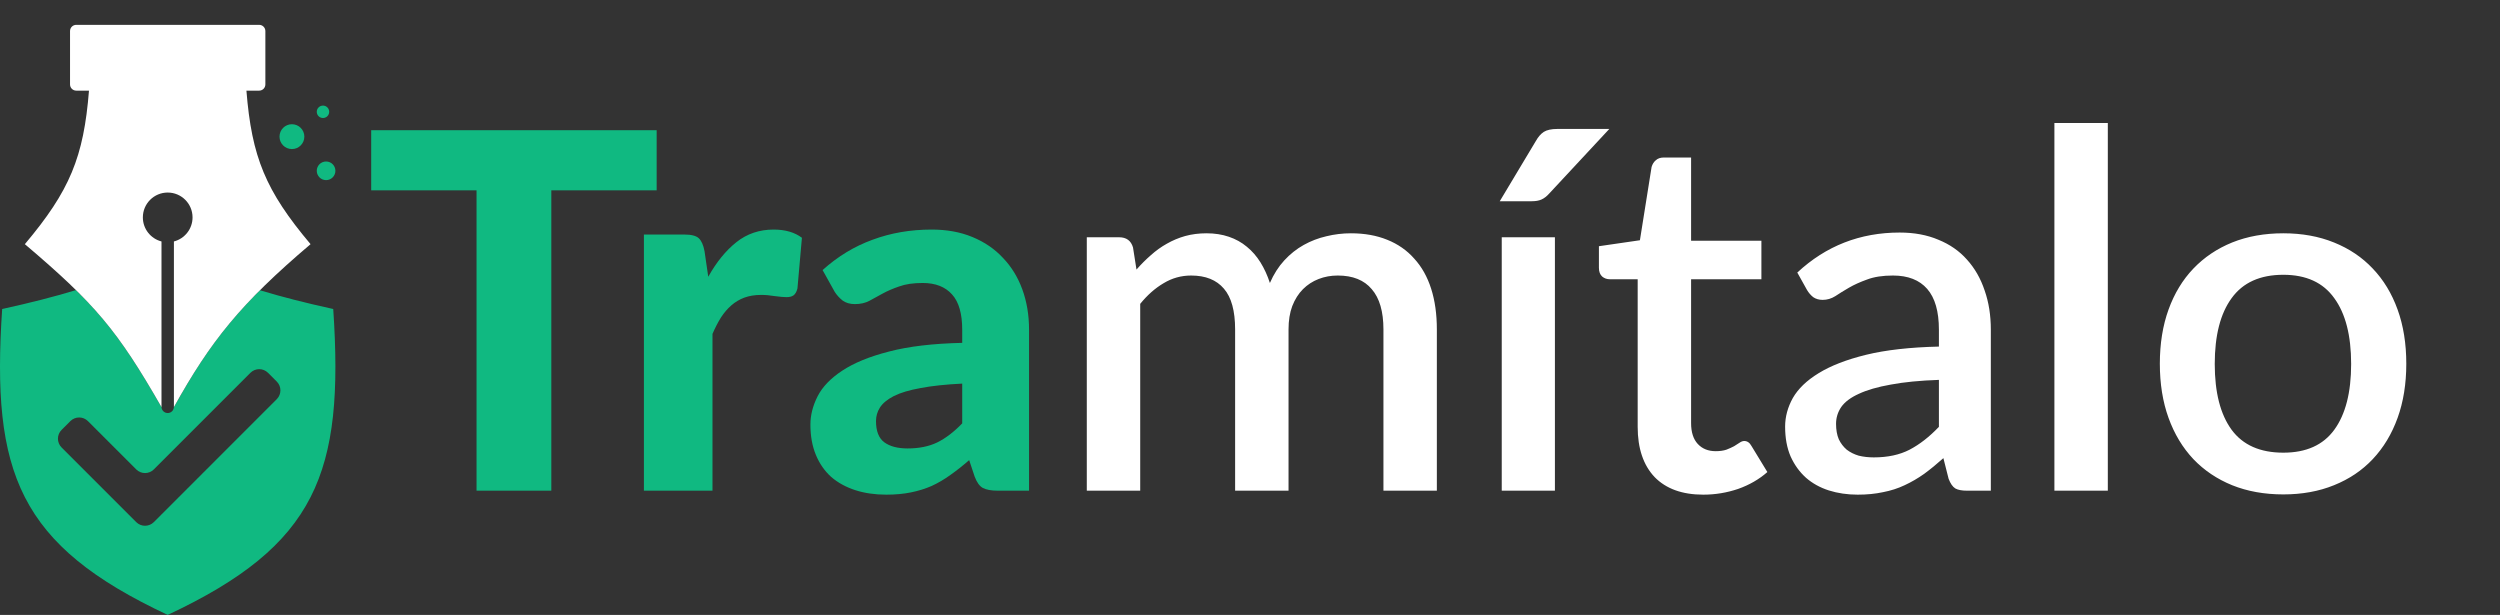 <svg width="805" height="198" viewBox="0 0 805 198" fill="none" xmlns="http://www.w3.org/2000/svg">
<rect x="0" y="0" width="805" height="198" fill="#333333" stroke="none"/>
<path d="M211.444 61.28H177.524V158H153.444V61.28H119.524V41.92H211.444V61.28ZM228.058 89.12C230.671 84.427 233.685 80.72 237.098 78C240.511 75.28 244.511 73.92 249.098 73.92C252.831 73.92 255.871 74.8 258.218 76.56L256.778 92.88C256.511 93.947 256.085 94.693 255.498 95.12C254.965 95.493 254.218 95.68 253.258 95.68C252.405 95.68 251.178 95.573 249.578 95.36C247.978 95.093 246.485 94.96 245.098 94.96C243.071 94.96 241.258 95.253 239.658 95.84C238.111 96.427 236.725 97.253 235.498 98.32C234.271 99.387 233.151 100.693 232.138 102.24C231.178 103.787 230.271 105.547 229.418 107.52V158H207.338V75.52H220.378C222.618 75.52 224.165 75.92 225.018 76.72C225.871 77.52 226.485 78.907 226.858 80.88L228.058 89.12ZM309.833 123.52C304.446 123.787 299.966 124.267 296.393 124.96C292.82 125.6 289.966 126.453 287.833 127.52C285.753 128.587 284.26 129.813 283.353 131.2C282.5 132.533 282.073 134 282.073 135.6C282.073 138.8 282.953 141.067 284.713 142.4C286.526 143.733 289.033 144.4 292.233 144.4C295.913 144.4 299.086 143.76 301.753 142.48C304.473 141.147 307.166 139.093 309.833 136.32V123.52ZM264.873 86.96C269.726 82.587 275.086 79.333 280.953 77.2C286.82 75.013 293.166 73.92 299.993 73.92C304.9 73.92 309.273 74.72 313.113 76.32C317.006 77.92 320.286 80.16 322.953 83.04C325.673 85.867 327.753 89.253 329.193 93.2C330.633 97.147 331.353 101.467 331.353 106.16V158H321.273C319.193 158 317.593 157.707 316.473 157.12C315.406 156.533 314.526 155.307 313.833 153.44L312.073 148.16C309.993 149.973 307.966 151.573 305.993 152.96C304.073 154.347 302.073 155.52 299.993 156.48C297.913 157.387 295.673 158.08 293.273 158.56C290.926 159.04 288.286 159.28 285.353 159.28C281.726 159.28 278.42 158.8 275.433 157.84C272.446 156.88 269.86 155.467 267.673 153.6C265.54 151.68 263.886 149.307 262.713 146.48C261.54 143.653 260.953 140.4 260.953 136.72C260.953 133.68 261.726 130.64 263.273 127.6C264.82 124.56 267.46 121.813 271.193 119.36C274.98 116.853 279.993 114.8 286.233 113.2C292.526 111.547 300.393 110.613 309.833 110.4V106.16C309.833 100.987 308.74 97.2 306.553 94.8C304.366 92.347 301.22 91.12 297.113 91.12C294.073 91.12 291.54 91.493 289.513 92.24C287.486 92.933 285.7 93.707 284.153 94.56C282.66 95.36 281.246 96.133 279.913 96.88C278.58 97.573 277.033 97.92 275.273 97.92C273.726 97.92 272.42 97.547 271.353 96.8C270.34 96 269.486 95.067 268.793 94L264.873 86.96Z" fill="#10B981"/>
<path d="M349.948 158V76.4H360.348C362.695 76.4 364.188 77.493 364.828 79.68L365.948 86.8C367.441 85.093 368.988 83.547 370.588 82.16C372.188 80.72 373.895 79.493 375.708 78.48C377.575 77.413 379.548 76.587 381.628 76C383.761 75.413 386.055 75.12 388.508 75.12C391.121 75.12 393.521 75.493 395.708 76.24C397.895 76.987 399.815 78.053 401.468 79.44C403.175 80.827 404.641 82.507 405.868 84.48C407.095 86.453 408.108 88.667 408.908 91.12C410.135 88.293 411.681 85.867 413.548 83.84C415.415 81.813 417.495 80.16 419.788 78.88C422.081 77.6 424.508 76.667 427.068 76.08C429.681 75.44 432.321 75.12 434.988 75.12C439.361 75.12 443.255 75.813 446.668 77.2C450.135 78.587 453.041 80.613 455.388 83.28C457.788 85.893 459.601 89.12 460.828 92.96C462.055 96.8 462.668 101.173 462.668 106.08V158H445.468V106.08C445.468 100.32 444.215 96 441.708 93.12C439.255 90.187 435.601 88.72 430.748 88.72C428.561 88.72 426.508 89.093 424.588 89.84C422.668 90.587 420.988 91.68 419.548 93.12C418.108 94.56 416.961 96.373 416.108 98.56C415.308 100.693 414.908 103.2 414.908 106.08V158H397.708V106.08C397.708 100.107 396.508 95.733 394.108 92.96C391.708 90.133 388.188 88.72 383.548 88.72C380.348 88.72 377.388 89.547 374.668 91.2C371.948 92.8 369.441 95.013 367.148 97.84V158H349.948ZM500.681 76.4V158H483.561V76.4H500.681ZM518.201 41.52L498.921 62.24C498.067 63.2 497.214 63.867 496.361 64.24C495.561 64.613 494.494 64.8 493.161 64.8H482.921L494.521 45.44C495.267 44.107 496.121 43.12 497.081 42.48C498.094 41.84 499.561 41.52 501.481 41.52H518.201ZM548.452 159.28C541.678 159.28 536.452 157.387 532.772 153.6C529.145 149.76 527.332 144.373 527.332 137.44V89.92H518.372C517.412 89.92 516.585 89.627 515.892 89.04C515.198 88.4 514.852 87.467 514.852 86.24V79.28L528.052 77.36L531.812 53.76C532.078 52.853 532.532 52.133 533.172 51.6C533.812 51.013 534.665 50.72 535.732 50.72H544.532V77.52H567.172V89.92H544.532V136.24C544.532 139.173 545.252 141.413 546.692 142.96C548.132 144.507 550.052 145.28 552.452 145.28C553.785 145.28 554.932 145.12 555.892 144.8C556.852 144.427 557.678 144.053 558.372 143.68C559.065 143.253 559.652 142.88 560.132 142.56C560.665 142.187 561.172 142 561.652 142C562.612 142 563.385 142.533 563.972 143.6L569.092 152C566.425 154.347 563.278 156.16 559.652 157.44C556.025 158.667 552.292 159.28 548.452 159.28ZM624.329 122.32C618.196 122.533 613.023 123.04 608.809 123.84C604.596 124.587 601.183 125.573 598.569 126.8C595.956 127.973 594.063 129.387 592.889 131.04C591.769 132.693 591.209 134.507 591.209 136.48C591.209 138.4 591.503 140.053 592.089 141.44C592.729 142.773 593.583 143.893 594.649 144.8C595.769 145.653 597.049 146.293 598.489 146.72C599.983 147.093 601.609 147.28 603.369 147.28C607.849 147.28 611.689 146.453 614.889 144.8C618.143 143.093 621.289 140.64 624.329 137.44V122.32ZM578.729 87.76C587.956 79.173 598.943 74.88 611.689 74.88C616.383 74.88 620.543 75.653 624.169 77.2C627.849 78.693 630.916 80.827 633.369 83.6C635.876 86.373 637.769 89.68 639.049 93.52C640.383 97.307 641.049 101.52 641.049 106.16V158H633.369C631.716 158 630.463 157.76 629.609 157.28C628.756 156.747 628.036 155.707 627.449 154.16L625.769 147.52C623.689 149.387 621.636 151.067 619.609 152.56C617.583 154 615.476 155.227 613.289 156.24C611.156 157.253 608.836 158 606.329 158.48C603.876 159.013 601.156 159.28 598.169 159.28C594.863 159.28 591.769 158.827 588.889 157.92C586.063 157.013 583.609 155.653 581.529 153.84C579.449 151.973 577.796 149.68 576.569 146.96C575.396 144.24 574.809 141.04 574.809 137.36C574.809 134.213 575.636 131.147 577.289 128.16C578.996 125.173 581.769 122.507 585.609 120.16C589.503 117.76 594.596 115.787 600.889 114.24C607.236 112.693 615.049 111.813 624.329 111.6V106.16C624.329 100.293 623.076 95.92 620.569 93.04C618.063 90.16 614.383 88.72 609.529 88.72C606.223 88.72 603.449 89.147 601.209 90C598.969 90.8 597.023 91.68 595.369 92.64C593.716 93.6 592.249 94.507 590.969 95.36C589.689 96.16 588.329 96.56 586.889 96.56C585.716 96.56 584.703 96.267 583.849 95.68C583.049 95.04 582.383 94.267 581.849 93.36L578.729 87.76ZM678.718 39.6V158H661.518V39.6H678.718ZM735.228 75.12C741.255 75.12 746.695 76.107 751.548 78.08C756.455 80.053 760.615 82.853 764.028 86.48C767.495 90.107 770.161 94.507 772.028 99.68C773.895 104.853 774.828 110.667 774.828 117.12C774.828 123.573 773.895 129.387 772.028 134.56C770.161 139.733 767.495 144.16 764.028 147.84C760.615 151.467 756.455 154.267 751.548 156.24C746.695 158.213 741.255 159.2 735.228 159.2C729.148 159.2 723.655 158.213 718.748 156.24C713.895 154.267 709.735 151.467 706.268 147.84C702.801 144.16 700.135 139.733 698.268 134.56C696.401 129.387 695.468 123.573 695.468 117.12C695.468 110.667 696.401 104.853 698.268 99.68C700.135 94.507 702.801 90.107 706.268 86.48C709.735 82.853 713.895 80.053 718.748 78.08C723.655 76.107 729.148 75.12 735.228 75.12ZM735.228 145.76C742.588 145.76 748.055 143.307 751.628 138.4C755.255 133.44 757.068 126.373 757.068 117.2C757.068 108.027 755.255 100.96 751.628 96C748.055 90.987 742.588 88.48 735.228 88.48C727.761 88.48 722.215 90.987 718.588 96C714.961 100.96 713.148 108.027 713.148 117.2C713.148 126.373 714.961 133.44 718.588 138.4C722.215 143.307 727.761 145.76 735.228 145.76Z" fill="white"/>
<path fill-rule="evenodd" clip-rule="evenodd" d="M24.462 93.416C35.438 104.213 41.964 113.598 52.002 131.086C52.047 132.151 52.924 133 54 133C55.078 133 55.957 132.146 55.998 131.078C64.516 115.802 71.836 105.298 83.691 93.463C90.85 95.62 98.206 97.499 107.303 99.5C110.853 152.293 102 175.515 54 198C6 175.515 -2.851 152.294 0.698 99.5C9.86 97.485 17.255 95.592 24.462 93.416ZM86.297 120.042C84.735 118.48 82.202 118.48 80.64 120.042L49.528 151.154C47.965 152.716 45.432 152.716 43.87 151.154L28.314 135.598C26.752 134.036 24.219 134.036 22.657 135.598L19.828 138.427C18.267 139.989 18.267 142.521 19.828 144.083L43.87 168.125C45.432 169.687 47.965 169.687 49.528 168.125L89.125 128.527C90.687 126.965 90.687 124.432 89.125 122.87L86.297 120.042Z" fill="#10B981"/>
<path fill-rule="evenodd" clip-rule="evenodd" d="M28.653 29.185C26.943 50.554 22.505 61.411 8 78.622C30.645 97.833 37.813 106.366 52.002 131.086C52.001 131.057 52 131.029 52 131V77.748C48.55 76.86 46 73.728 46 70C46 65.582 49.582 62 54 62C58.418 62 62 65.582 62 70C62 73.728 59.45 76.86 56 77.748V131L56 131.026C56 131.043 55.999 131.061 55.998 131.078C67.844 109.835 77.371 97.82 100 78.622C85.495 61.411 81.057 50.554 79.347 29.185H83.449C84.553 29.185 85.449 28.29 85.449 27.185V10C85.449 8.895 84.553 8 83.449 8L24.551 8C23.447 8 22.551 8.896 22.551 10L22.551 27.185C22.551 28.29 23.447 29.185 24.551 29.185H28.653Z" fill="white"/>
<path d="M98 44C98 46.209 96.209 48 94 48C91.791 48 90 46.209 90 44C90 41.791 91.791 40 94 40C96.209 40 98 41.791 98 44Z" fill="#10B981"/>
<path d="M108 55C108 56.657 106.657 58 105 58C103.343 58 102 56.657 102 55C102 53.343 103.343 52 105 52C106.657 52 108 53.343 108 55Z" fill="#10B981"/>
<path d="M106 36C106 37.105 105.105 38 104 38C102.895 38 102 37.105 102 36C102 34.895 102.895 34 104 34C105.105 34 106 34.895 106 36Z" fill="#10B981"/>
</svg>
